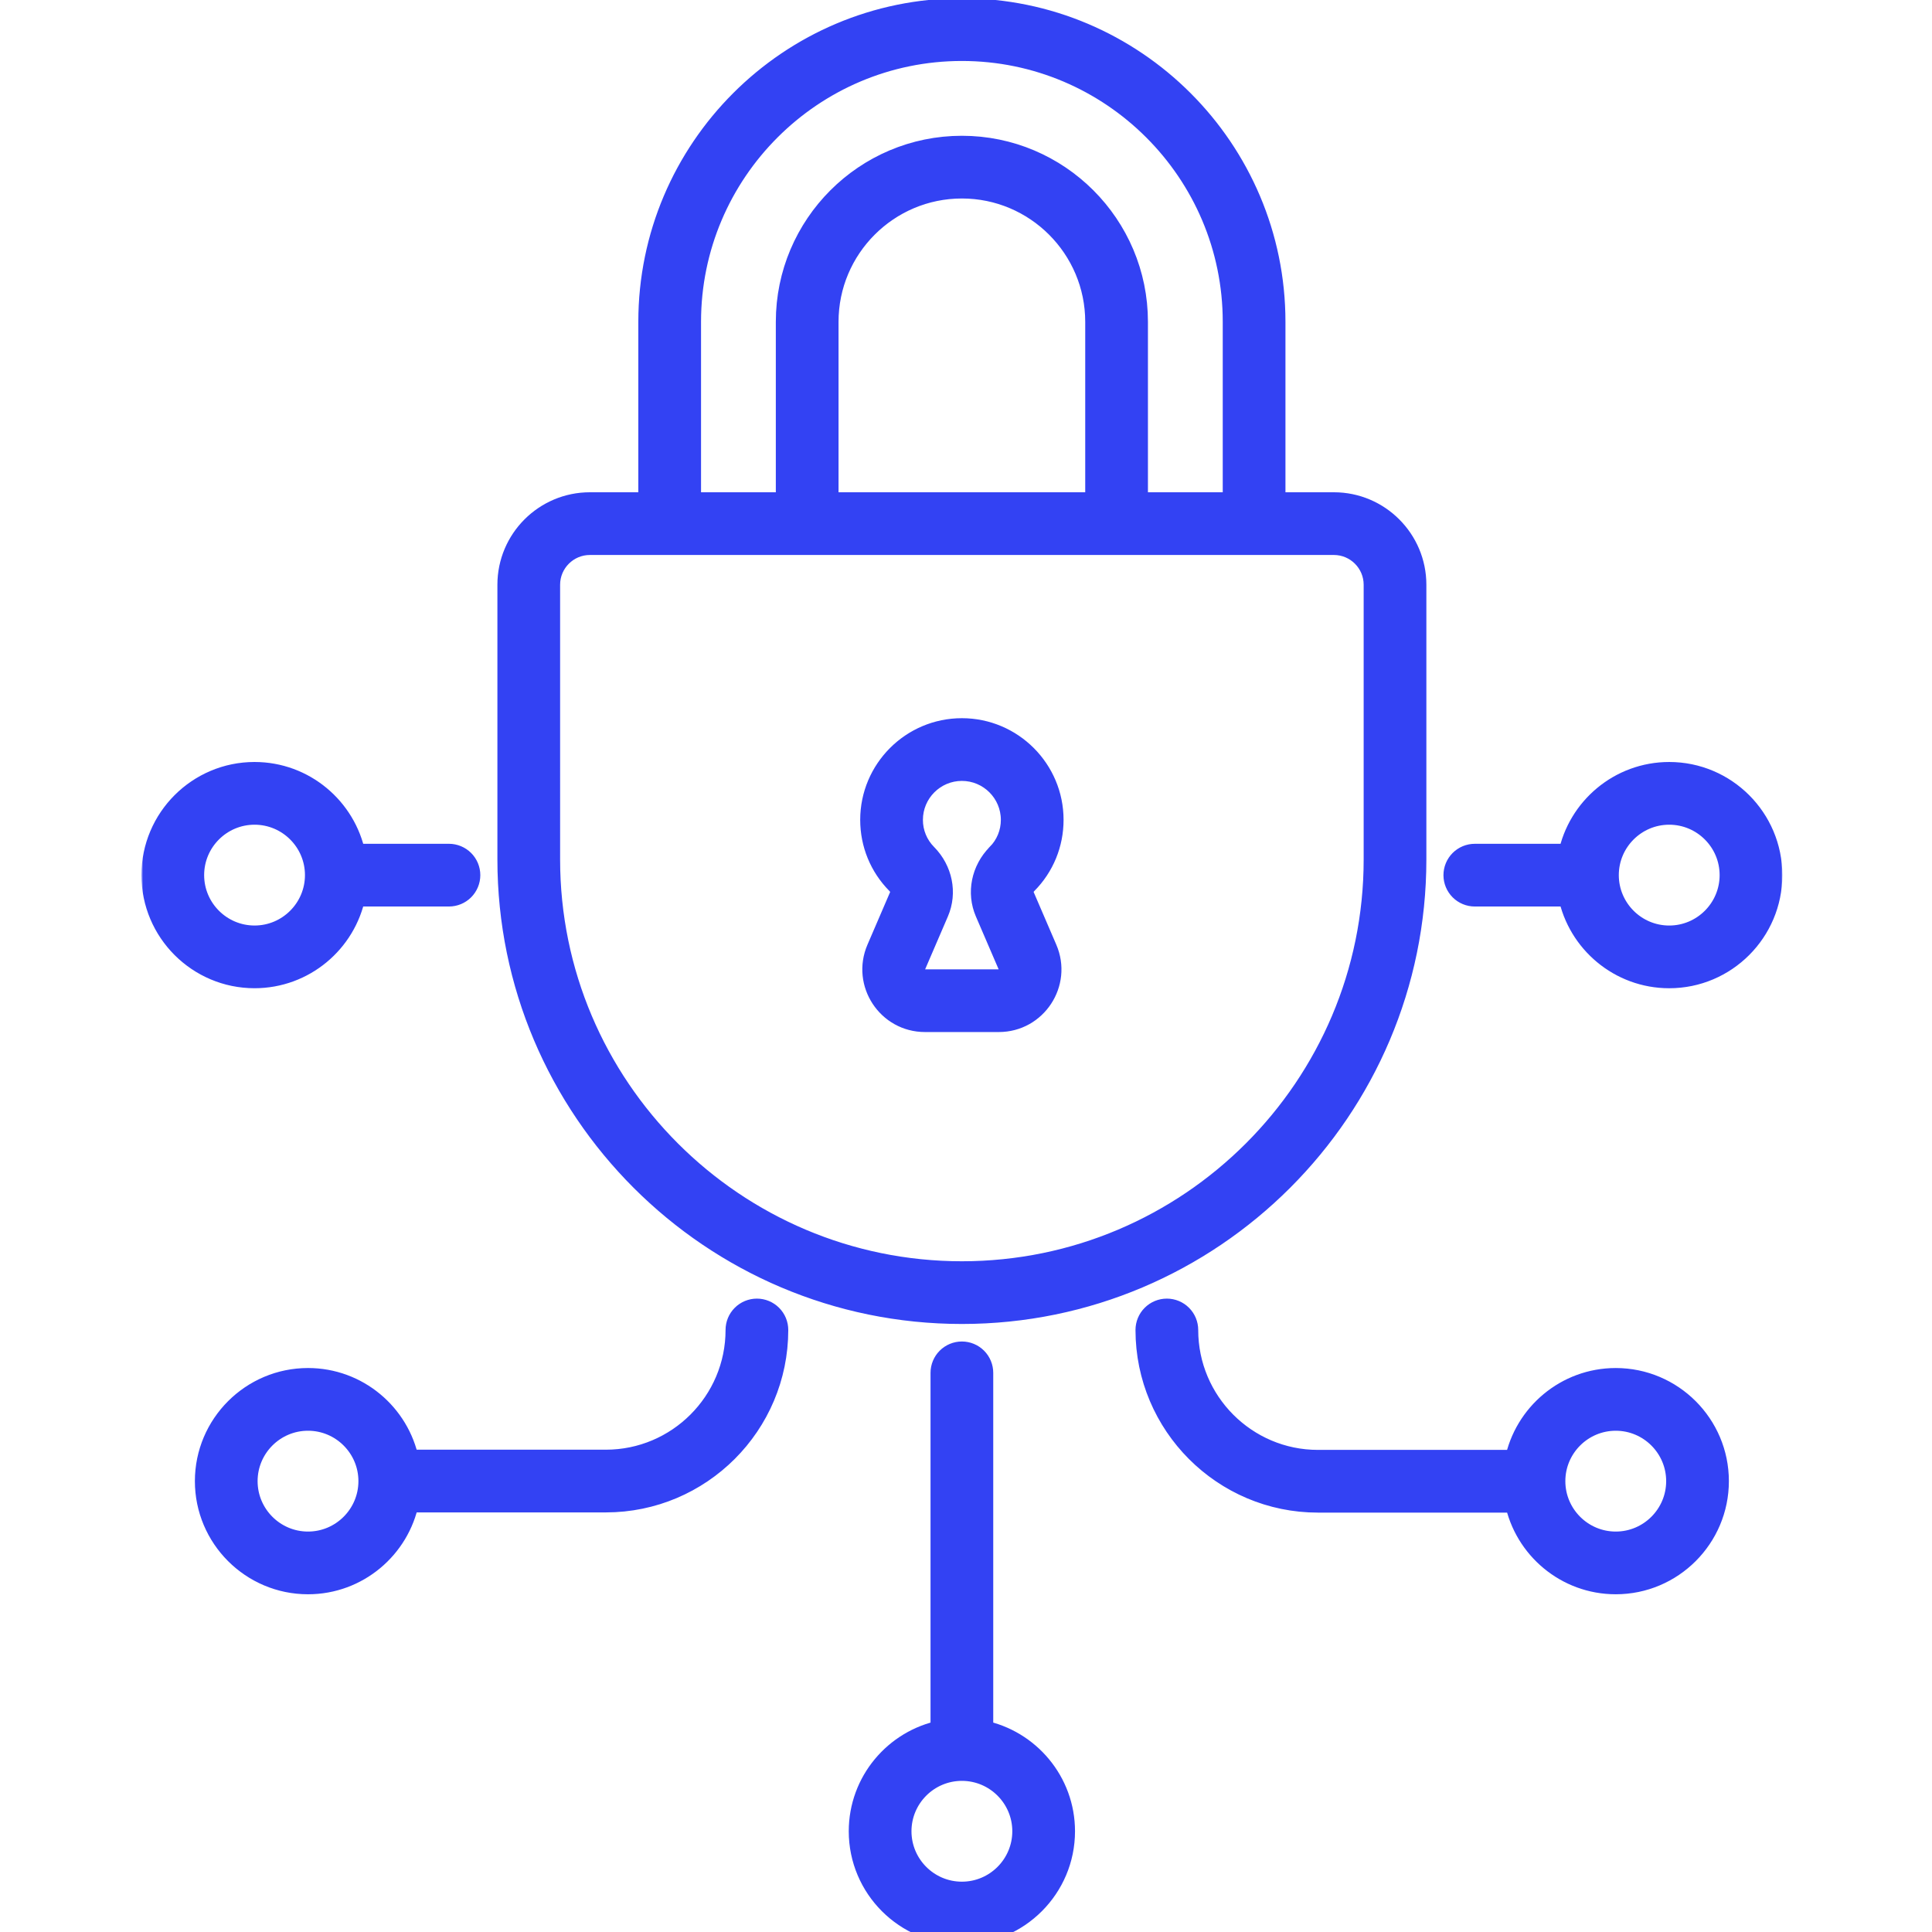 <?xml version="1.0" encoding="UTF-8"?> <svg xmlns="http://www.w3.org/2000/svg" width="512" height="512" viewBox="0 0 512 512" fill="none"> <g clip-path="url(#clip0_290_7)"> <mask id="path-1-outside-1_290_7" maskUnits="userSpaceOnUse" x="37.481" y="-0.46" width="435" height="516" fill="black"> <rect fill="white" x="37.481" y="-0.46" width="435" height="516"></rect> <path d="M200.59 347.146C199.182 347.146 197.831 347.706 196.835 348.702C195.839 349.698 195.28 351.048 195.28 352.457C195.28 371.604 179.7 387.183 160.553 387.183H108.064C105.581 374.855 94.675 365.54 81.626 365.54C66.75 365.54 54.647 377.643 54.647 392.519C54.647 407.396 66.75 419.499 81.623 419.499C94.691 419.499 105.605 410.157 108.068 397.804H160.552C185.556 397.804 205.898 377.461 205.898 352.458C205.899 351.76 205.762 351.07 205.495 350.425C205.228 349.781 204.838 349.195 204.345 348.702C203.852 348.209 203.266 347.818 202.622 347.551C201.978 347.284 201.287 347.146 200.59 347.146ZM81.624 408.879C72.605 408.879 65.267 401.539 65.267 392.519C65.267 383.5 72.607 376.16 81.626 376.16C90.646 376.16 97.984 383.5 97.984 392.519C97.985 401.539 90.644 408.879 81.624 408.879ZM260.219 458.86V363.821C260.219 362.412 259.66 361.062 258.664 360.066C257.668 359.07 256.318 358.511 254.909 358.511C253.501 358.511 252.15 359.07 251.154 360.066C250.159 361.062 249.599 362.412 249.599 363.821V458.861C237.258 461.336 227.929 472.245 227.929 485.304C227.929 500.181 240.033 512.284 254.909 512.284C269.786 512.284 281.889 500.181 281.889 485.304C281.889 472.245 272.561 461.335 260.219 458.86ZM254.909 501.664C245.889 501.664 238.55 494.324 238.55 485.304C238.55 476.296 245.872 468.966 254.875 468.947C254.887 468.947 254.897 468.954 254.91 468.954C254.923 468.954 254.932 468.947 254.945 468.947C263.949 468.966 271.271 476.295 271.271 485.304C271.27 494.323 263.93 501.664 254.909 501.664ZM428.192 365.542C415.124 365.542 404.211 374.885 401.747 387.237H349.265C330.118 387.237 314.539 371.634 314.539 352.457C314.539 351.048 313.979 349.698 312.983 348.702C311.987 347.706 310.637 347.146 309.228 347.146C307.82 347.146 306.469 347.706 305.474 348.702C304.478 349.698 303.918 351.048 303.918 352.457C303.918 377.491 324.26 397.857 349.264 397.857H401.751C404.237 410.185 415.142 419.498 428.191 419.498C443.068 419.498 455.171 407.395 455.171 392.518C455.172 377.645 443.069 365.542 428.192 365.542ZM428.192 408.879C419.172 408.879 411.833 401.539 411.833 392.519C411.833 383.5 419.172 376.162 428.192 376.162C437.212 376.162 444.552 383.5 444.552 392.519C444.552 401.539 437.212 408.879 428.192 408.879ZM93.9 237.234H118.977C120.386 237.234 121.736 236.675 122.732 235.679C123.728 234.683 124.288 233.333 124.288 231.924C124.288 230.516 123.728 229.165 122.732 228.169C121.736 227.174 120.386 226.614 118.977 226.614H93.902C91.432 214.269 80.521 204.934 67.458 204.934C52.583 204.934 40.481 217.038 40.481 231.911C40.481 246.788 52.584 258.891 67.458 258.891C80.512 258.891 91.42 249.57 93.9 237.234ZM51.101 231.912C51.101 222.892 58.439 215.555 67.459 215.555C76.479 215.555 83.818 222.892 83.818 231.912C83.818 240.932 76.479 248.272 67.459 248.272C58.439 248.272 51.101 240.932 51.101 231.912ZM442.361 204.935C429.299 204.935 418.388 214.269 415.917 226.615H390.841C389.433 226.615 388.082 227.175 387.086 228.17C386.09 229.166 385.531 230.517 385.531 231.925C385.531 233.334 386.09 234.684 387.086 235.68C388.082 236.676 389.433 237.235 390.841 237.235H415.919C418.397 249.571 429.305 258.895 442.358 258.895C457.234 258.895 469.338 246.792 469.338 231.915C469.338 217.038 457.235 204.935 442.361 204.935ZM442.359 248.275C433.339 248.275 426.001 240.935 426.001 231.915C426.001 222.895 433.341 215.556 442.361 215.556C451.381 215.556 458.718 222.895 458.718 231.915C458.718 240.934 451.379 248.275 442.359 248.275ZM254.909 347.867C321.129 347.867 375.002 293.993 375.002 227.774V154.963C375.002 143.104 365.355 133.457 353.496 133.457H337.658V85.287C337.658 39.659 300.539 2.54 254.91 2.54C209.281 2.54 172.162 39.66 172.162 85.287V133.457H156.324C144.464 133.457 134.817 143.104 134.817 154.963V227.774C134.816 293.994 188.69 347.867 254.909 347.867ZM182.782 85.287C182.782 45.515 215.138 13.159 254.91 13.159C294.682 13.159 327.039 45.515 327.039 85.287V133.457H301.215V85.287C301.215 59.755 280.443 38.982 254.91 38.982C229.375 38.982 208.602 59.755 208.602 85.287V133.457H182.782V85.287ZM219.221 133.457V85.287C219.221 65.612 235.231 49.602 254.909 49.602C274.585 49.602 290.595 65.612 290.595 85.287V133.457H219.221ZM145.435 154.963C145.435 148.961 150.32 144.076 156.323 144.076H353.497C359.499 144.076 364.384 148.961 364.384 154.963V227.774C364.384 288.138 315.274 337.248 254.91 337.248C194.547 337.248 145.436 288.138 145.436 227.774L145.435 154.963Z"></path> </mask> <path d="M200.59 347.146C199.182 347.146 197.831 347.706 196.835 348.702C195.839 349.698 195.28 351.048 195.28 352.457C195.28 371.604 179.7 387.183 160.553 387.183H108.064C105.581 374.855 94.675 365.54 81.626 365.54C66.75 365.54 54.647 377.643 54.647 392.519C54.647 407.396 66.75 419.499 81.623 419.499C94.691 419.499 105.605 410.157 108.068 397.804H160.552C185.556 397.804 205.898 377.461 205.898 352.458C205.899 351.76 205.762 351.07 205.495 350.425C205.228 349.781 204.838 349.195 204.345 348.702C203.852 348.209 203.266 347.818 202.622 347.551C201.978 347.284 201.287 347.146 200.59 347.146ZM81.624 408.879C72.605 408.879 65.267 401.539 65.267 392.519C65.267 383.5 72.607 376.16 81.626 376.16C90.646 376.16 97.984 383.5 97.984 392.519C97.985 401.539 90.644 408.879 81.624 408.879ZM260.219 458.86V363.821C260.219 362.412 259.66 361.062 258.664 360.066C257.668 359.07 256.318 358.511 254.909 358.511C253.501 358.511 252.15 359.07 251.154 360.066C250.159 361.062 249.599 362.412 249.599 363.821V458.861C237.258 461.336 227.929 472.245 227.929 485.304C227.929 500.181 240.033 512.284 254.909 512.284C269.786 512.284 281.889 500.181 281.889 485.304C281.889 472.245 272.561 461.335 260.219 458.86ZM254.909 501.664C245.889 501.664 238.55 494.324 238.55 485.304C238.55 476.296 245.872 468.966 254.875 468.947C254.887 468.947 254.897 468.954 254.91 468.954C254.923 468.954 254.932 468.947 254.945 468.947C263.949 468.966 271.271 476.295 271.271 485.304C271.27 494.323 263.93 501.664 254.909 501.664ZM428.192 365.542C415.124 365.542 404.211 374.885 401.747 387.237H349.265C330.118 387.237 314.539 371.634 314.539 352.457C314.539 351.048 313.979 349.698 312.983 348.702C311.987 347.706 310.637 347.146 309.228 347.146C307.82 347.146 306.469 347.706 305.474 348.702C304.478 349.698 303.918 351.048 303.918 352.457C303.918 377.491 324.26 397.857 349.264 397.857H401.751C404.237 410.185 415.142 419.498 428.191 419.498C443.068 419.498 455.171 407.395 455.171 392.518C455.172 377.645 443.069 365.542 428.192 365.542ZM428.192 408.879C419.172 408.879 411.833 401.539 411.833 392.519C411.833 383.5 419.172 376.162 428.192 376.162C437.212 376.162 444.552 383.5 444.552 392.519C444.552 401.539 437.212 408.879 428.192 408.879ZM93.9 237.234H118.977C120.386 237.234 121.736 236.675 122.732 235.679C123.728 234.683 124.288 233.333 124.288 231.924C124.288 230.516 123.728 229.165 122.732 228.169C121.736 227.174 120.386 226.614 118.977 226.614H93.902C91.432 214.269 80.521 204.934 67.458 204.934C52.583 204.934 40.481 217.038 40.481 231.911C40.481 246.788 52.584 258.891 67.458 258.891C80.512 258.891 91.42 249.57 93.9 237.234ZM51.101 231.912C51.101 222.892 58.439 215.555 67.459 215.555C76.479 215.555 83.818 222.892 83.818 231.912C83.818 240.932 76.479 248.272 67.459 248.272C58.439 248.272 51.101 240.932 51.101 231.912ZM442.361 204.935C429.299 204.935 418.388 214.269 415.917 226.615H390.841C389.433 226.615 388.082 227.175 387.086 228.17C386.09 229.166 385.531 230.517 385.531 231.925C385.531 233.334 386.09 234.684 387.086 235.68C388.082 236.676 389.433 237.235 390.841 237.235H415.919C418.397 249.571 429.305 258.895 442.358 258.895C457.234 258.895 469.338 246.792 469.338 231.915C469.338 217.038 457.235 204.935 442.361 204.935ZM442.359 248.275C433.339 248.275 426.001 240.935 426.001 231.915C426.001 222.895 433.341 215.556 442.361 215.556C451.381 215.556 458.718 222.895 458.718 231.915C458.718 240.934 451.379 248.275 442.359 248.275ZM254.909 347.867C321.129 347.867 375.002 293.993 375.002 227.774V154.963C375.002 143.104 365.355 133.457 353.496 133.457H337.658V85.287C337.658 39.659 300.539 2.54 254.91 2.54C209.281 2.54 172.162 39.66 172.162 85.287V133.457H156.324C144.464 133.457 134.817 143.104 134.817 154.963V227.774C134.816 293.994 188.69 347.867 254.909 347.867ZM182.782 85.287C182.782 45.515 215.138 13.159 254.91 13.159C294.682 13.159 327.039 45.515 327.039 85.287V133.457H301.215V85.287C301.215 59.755 280.443 38.982 254.91 38.982C229.375 38.982 208.602 59.755 208.602 85.287V133.457H182.782V85.287ZM219.221 133.457V85.287C219.221 65.612 235.231 49.602 254.909 49.602C274.585 49.602 290.595 65.612 290.595 85.287V133.457H219.221ZM145.435 154.963C145.435 148.961 150.32 144.076 156.323 144.076H353.497C359.499 144.076 364.384 148.961 364.384 154.963V227.774C364.384 288.138 315.274 337.248 254.91 337.248C194.547 337.248 145.436 288.138 145.436 227.774L145.435 154.963Z" fill="#3342F3"></path> <path d="M200.59 347.146C199.182 347.146 197.831 347.706 196.835 348.702C195.839 349.698 195.28 351.048 195.28 352.457C195.28 371.604 179.7 387.183 160.553 387.183H108.064C105.581 374.855 94.675 365.54 81.626 365.54C66.75 365.54 54.647 377.643 54.647 392.519C54.647 407.396 66.75 419.499 81.623 419.499C94.691 419.499 105.605 410.157 108.068 397.804H160.552C185.556 397.804 205.898 377.461 205.898 352.458C205.899 351.76 205.762 351.07 205.495 350.425C205.228 349.781 204.838 349.195 204.345 348.702C203.852 348.209 203.266 347.818 202.622 347.551C201.978 347.284 201.287 347.146 200.59 347.146ZM81.624 408.879C72.605 408.879 65.267 401.539 65.267 392.519C65.267 383.5 72.607 376.16 81.626 376.16C90.646 376.16 97.984 383.5 97.984 392.519C97.985 401.539 90.644 408.879 81.624 408.879ZM260.219 458.86V363.821C260.219 362.412 259.66 361.062 258.664 360.066C257.668 359.07 256.318 358.511 254.909 358.511C253.501 358.511 252.15 359.07 251.154 360.066C250.159 361.062 249.599 362.412 249.599 363.821V458.861C237.258 461.336 227.929 472.245 227.929 485.304C227.929 500.181 240.033 512.284 254.909 512.284C269.786 512.284 281.889 500.181 281.889 485.304C281.889 472.245 272.561 461.335 260.219 458.86ZM254.909 501.664C245.889 501.664 238.55 494.324 238.55 485.304C238.55 476.296 245.872 468.966 254.875 468.947C254.887 468.947 254.897 468.954 254.91 468.954C254.923 468.954 254.932 468.947 254.945 468.947C263.949 468.966 271.271 476.295 271.271 485.304C271.27 494.323 263.93 501.664 254.909 501.664ZM428.192 365.542C415.124 365.542 404.211 374.885 401.747 387.237H349.265C330.118 387.237 314.539 371.634 314.539 352.457C314.539 351.048 313.979 349.698 312.983 348.702C311.987 347.706 310.637 347.146 309.228 347.146C307.82 347.146 306.469 347.706 305.474 348.702C304.478 349.698 303.918 351.048 303.918 352.457C303.918 377.491 324.26 397.857 349.264 397.857H401.751C404.237 410.185 415.142 419.498 428.191 419.498C443.068 419.498 455.171 407.395 455.171 392.518C455.172 377.645 443.069 365.542 428.192 365.542ZM428.192 408.879C419.172 408.879 411.833 401.539 411.833 392.519C411.833 383.5 419.172 376.162 428.192 376.162C437.212 376.162 444.552 383.5 444.552 392.519C444.552 401.539 437.212 408.879 428.192 408.879ZM93.9 237.234H118.977C120.386 237.234 121.736 236.675 122.732 235.679C123.728 234.683 124.288 233.333 124.288 231.924C124.288 230.516 123.728 229.165 122.732 228.169C121.736 227.174 120.386 226.614 118.977 226.614H93.902C91.432 214.269 80.521 204.934 67.458 204.934C52.583 204.934 40.481 217.038 40.481 231.911C40.481 246.788 52.584 258.891 67.458 258.891C80.512 258.891 91.42 249.57 93.9 237.234ZM51.101 231.912C51.101 222.892 58.439 215.555 67.459 215.555C76.479 215.555 83.818 222.892 83.818 231.912C83.818 240.932 76.479 248.272 67.459 248.272C58.439 248.272 51.101 240.932 51.101 231.912ZM442.361 204.935C429.299 204.935 418.388 214.269 415.917 226.615H390.841C389.433 226.615 388.082 227.175 387.086 228.17C386.09 229.166 385.531 230.517 385.531 231.925C385.531 233.334 386.09 234.684 387.086 235.68C388.082 236.676 389.433 237.235 390.841 237.235H415.919C418.397 249.571 429.305 258.895 442.358 258.895C457.234 258.895 469.338 246.792 469.338 231.915C469.338 217.038 457.235 204.935 442.361 204.935ZM442.359 248.275C433.339 248.275 426.001 240.935 426.001 231.915C426.001 222.895 433.341 215.556 442.361 215.556C451.381 215.556 458.718 222.895 458.718 231.915C458.718 240.934 451.379 248.275 442.359 248.275ZM254.909 347.867C321.129 347.867 375.002 293.993 375.002 227.774V154.963C375.002 143.104 365.355 133.457 353.496 133.457H337.658V85.287C337.658 39.659 300.539 2.54 254.91 2.54C209.281 2.54 172.162 39.66 172.162 85.287V133.457H156.324C144.464 133.457 134.817 143.104 134.817 154.963V227.774C134.816 293.994 188.69 347.867 254.909 347.867ZM182.782 85.287C182.782 45.515 215.138 13.159 254.91 13.159C294.682 13.159 327.039 45.515 327.039 85.287V133.457H301.215V85.287C301.215 59.755 280.443 38.982 254.91 38.982C229.375 38.982 208.602 59.755 208.602 85.287V133.457H182.782V85.287ZM219.221 133.457V85.287C219.221 65.612 235.231 49.602 254.909 49.602C274.585 49.602 290.595 65.612 290.595 85.287V133.457H219.221ZM145.435 154.963C145.435 148.961 150.32 144.076 156.323 144.076H353.497C359.499 144.076 364.384 148.961 364.384 154.963V227.774C364.384 288.138 315.274 337.248 254.91 337.248C194.547 337.248 145.436 288.138 145.436 227.774L145.435 154.963Z" stroke="#3342F3" stroke-width="6" mask="url(#path-1-outside-1_290_7)"></path> <path d="M272.507 236.896L272.507 236.896C272.269 236.344 272.477 235.648 273.041 235.076C277.758 230.312 280.356 223.985 280.356 217.275C280.356 203.242 268.942 191.828 254.909 191.828C240.876 191.828 229.463 203.242 229.463 217.275C229.463 223.985 232.06 230.312 236.775 235.076L236.776 235.077C237.342 235.647 237.55 236.344 237.312 236.897L231.266 250.94C226.984 260.882 234.27 272.001 245.131 272.001H264.692C275.539 272.001 282.839 260.891 278.553 250.94C278.553 250.94 278.553 250.94 278.553 250.94L272.507 236.896ZM263.361 225.492L263.361 225.493C258.902 230 257.549 236.589 259.998 242.282L259.998 242.282L266.043 256.325C266.044 256.325 266.044 256.325 266.044 256.325C266.463 257.303 265.749 258.381 264.692 258.381H245.13C244.069 258.381 243.356 257.3 243.775 256.326C243.775 256.326 243.775 256.326 243.775 256.326C243.775 256.326 243.775 256.326 243.775 256.326L249.821 242.282L249.821 242.282C252.27 236.589 250.916 230 246.455 225.492L246.453 225.49C244.285 223.308 243.073 220.354 243.082 217.278V217.274C243.083 210.754 248.39 205.448 254.909 205.448C261.429 205.448 266.735 210.754 266.735 217.274C266.735 220.38 265.537 223.295 263.361 225.492Z" fill="#3342F3" stroke="#3342F3" stroke-width="3"></path> </g> <defs> <clipPath id="clip0_290_7"> <rect width="512" height="512" fill="white"></rect> </clipPath> </defs> </svg> 